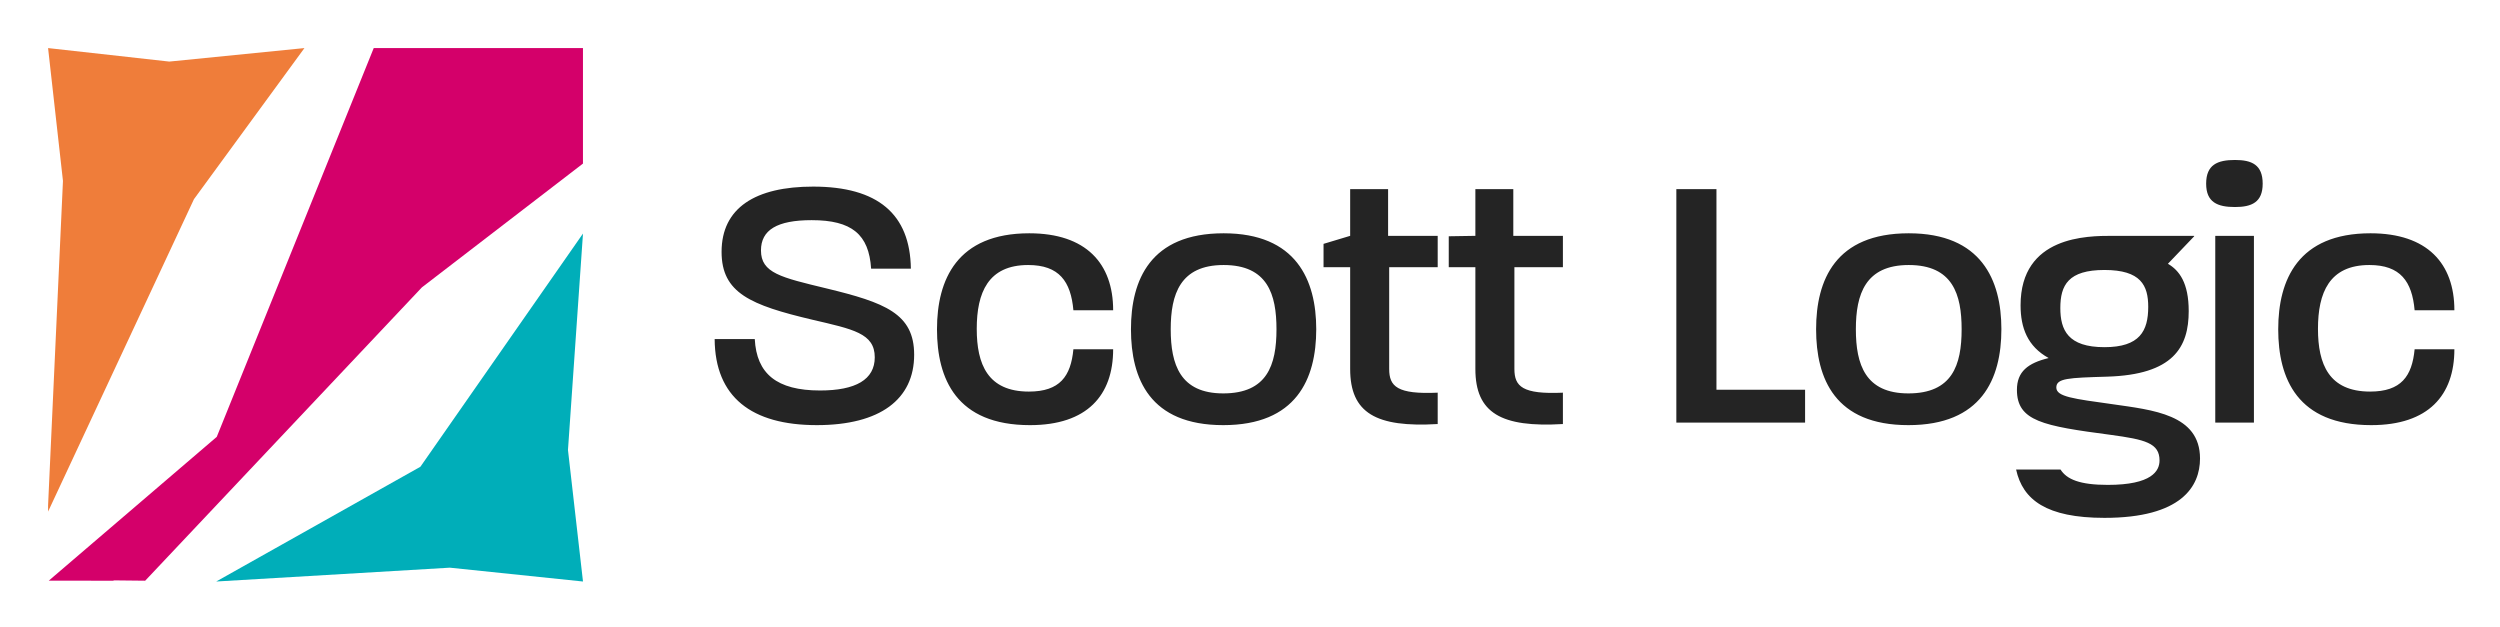 <svg xmlns="http://www.w3.org/2000/svg" role="img" viewBox="-45.50 -45.50 2366.00 593.50"><title>scott-logic-primary-no-tagline-full-color-rgb.svg</title><path fill="#ef7d3a" d="M114.717 12.773L.001 0l14.085 125.723L.001 432.858 0 438.679l138.067-295.693L242.622 0 114.717 12.773z"/><path fill="#00aeb9" d="M506.241 175.527L352.356 396.235 159.11 504.842l221.097-13.095 126.034 13.095-14.212-124.473 14.212-204.842z"/><path fill="#d4006a" d="M506.203.038l.017-.019L308.204 0 159.639 367.939.647 504.047l61.196.04.285-.324 29.776.323 261.89-277.626 152.42-117.156L506.22.018l-.017.02z"/><path fill="#242424" d="M630.843 275.385h37.968c1.726 32.792 20.711 48.67 61.788 48.67 33.827 0 51.776-10.355 51.776-31.411 0-22.782-20.711-26.578-59.026-35.553-58.334-13.807-85.949-25.198-85.949-64.203 0-41.766 32.101-61.786 86.639-61.786 61.096 0 91.816 25.889 92.506 77.665h-37.622c-2.072-32.447-18.295-45.908-56.264-45.908-32.793 0-47.98 9.32-47.98 28.649 0 21.401 18.985 25.543 61.788 35.898 55.572 13.461 83.187 23.817 83.187 62.822 0 42.111-32.103 66.618-92.162 66.618-61.785 0-96.304-26.578-96.648-81.461zm210.425-9.32c0-46.944 18.985-90.781 87.329-90.781 53.848 0 79.391 28.649 79.391 72.832h-37.625c-2.416-27.268-13.461-42.801-42.802-42.801-37.968 0-48.668 26.233-48.668 60.406 0 33.482 10.356 59.37 49.36 59.37 29.339 0 39.694-14.497 42.11-40.04h37.625c0 43.492-24.507 71.796-78.701 71.796-69.725 0-88.018-43.837-88.018-90.78zm183.572 0c0-46.598 18.293-90.781 87.675-90.781 68.689 0 87.675 44.183 87.675 90.781 0 47.289-18.985 90.78-88.021 90.78-69.379 0-87.329-43.837-87.329-90.78zm87.329 60.751c41.42 0 50.396-26.578 50.396-60.751 0-32.792-8.284-60.751-50.05-60.751-41.077 0-50.05 27.614-50.05 60.751 0 33.482 8.973 60.751 49.704 60.751zm120.126-23.127V207.386h-25.199v-22.091l25.199-7.594V133.519h35.896v44.182h46.944v29.685h-45.908v96.304c0 16.568 7.594 24.162 45.908 22.436v29.685c-58.334 3.451-82.841-10.356-82.841-52.121zm118.501 0V207.386h-25.199v-29.28l25.199-.405v-44.182h35.896v44.182h46.944v29.685h-45.908v96.304c0 16.568 7.594 24.162 45.908 22.436v29.685c-58.334 3.451-82.841-10.356-82.841-52.121zm190.193-170.171h37.968v189.845h83.879v31.066h-121.847V133.519zm132.273 132.547c0-46.598 18.293-90.781 87.675-90.781 68.689 0 87.675 44.183 87.675 90.781 0 47.289-18.985 90.78-88.021 90.78-69.379 0-87.329-43.837-87.329-90.78zm87.329 60.751c41.42 0 50.396-26.578 50.396-60.751 0-32.792-8.284-60.751-50.05-60.751-41.077 0-50.05 27.614-50.05 60.751 0 33.482 8.973 60.751 49.704 60.751zm193.163 10.219c-36.588-5.14-53.155-6.976-53.155-15.787s11.392-9.178 47.98-10.279c62.821-1.836 77.317-27.902 77.317-62.045 0-26.8-8.973-38.548-19.673-44.79l24.851-26.003v-.43h-77.662c-23.127 0-86.639 0-86.639 65.716 0 21.293 6.558 38.916 26.577 49.929-19.673 4.773-30.029 12.85-30.029 30.105 0 29.737 24.853 34.143 88.708 42.587 32.447 4.406 46.254 7.71 46.254 24.231 0 9.912-7.247 23.129-49.014 23.129-26.509 0-38.787-5.241-44.681-14.525h-42.05c6.265 28.653 28.658 45.73 83.623 45.73 72.834 0 90.437-29.737 90.437-56.171 0-41.853-44.873-45.891-82.843-51.398zm-7.594-127.027c34.519 0 41.423 14.685 41.423 34.877 0 22.762-7.94 38.182-41.423 38.182-34.516 0-41.764-16.154-41.764-37.08 0-21.661 7.594-35.979 41.764-35.979zm123.51-104.103c15.877 0 26.233 4.487 26.233 22.436 0 17.604-10.356 22.091-26.233 22.091-16.57 0-27.269-4.487-27.269-22.091 0-17.949 10.7-22.436 27.269-22.436zm-18.639 71.796h36.589v176.729h-36.589v-176.729zm59.579 88.364c0-46.944 18.985-90.781 87.329-90.781 53.848 0 79.391 28.649 79.391 72.832h-37.625c-2.416-27.268-13.461-42.801-42.802-42.801-37.968 0-48.668 26.233-48.668 60.406 0 33.482 10.356 59.37 49.36 59.37 29.339 0 39.694-14.497 42.11-40.04h37.625c0 43.492-24.507 71.796-78.701 71.796-69.725 0-88.018-43.837-88.018-90.78z"/></svg>